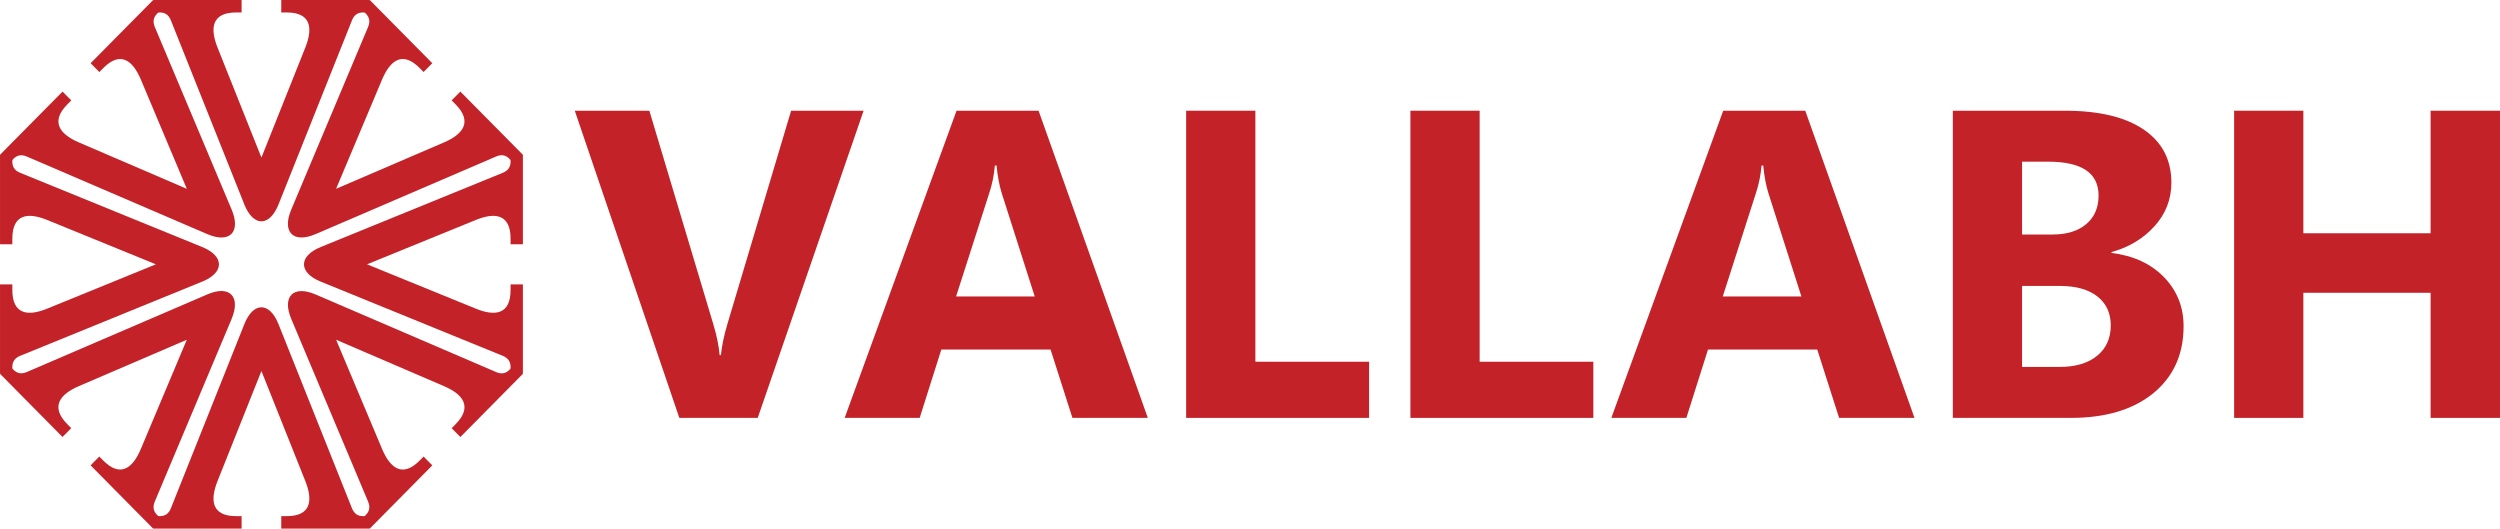 <?xml version="1.0" encoding="UTF-8"?>
<!DOCTYPE svg PUBLIC "-//W3C//DTD SVG 1.1//EN" "http://www.w3.org/Graphics/SVG/1.1/DTD/svg11.dtd">
<!-- Creator: CorelDRAW 2018 (64-Bit) -->
<svg xmlns="http://www.w3.org/2000/svg" xml:space="preserve" width="36.488mm" height="7.715mm" version="1.1" style="shape-rendering:geometricPrecision; text-rendering:geometricPrecision; image-rendering:optimizeQuality; fill-rule:evenodd; clip-rule:evenodd"
viewBox="0 0 1225.58 259.13"
 xmlns:xlink="http://www.w3.org/1999/xlink">
 <defs>
  <style type="text/css">
   <![CDATA[
    .fil0 {fill:#C32328}
    .fil1 {fill:#C32328;fill-rule:nonzero}
   ]]>
  </style>
 </defs>
 <g id="Layer_x0020_1">
  <g id="_1722760068752">
   <g>
    <path class="fil0" d="M119.76 158.97l-35.97 90.16c-1.08,2.73 -2.88,3.89 -5.39,3.89l-3.29 0 0 6.11 43.33 0 0 -6.11 -2.71 0c-11.79,0 -12.94,-7.54 -9.09,-17.19l21.52 -53.95 21.52 53.95c3.85,9.65 2.7,17.19 -9.09,17.19l-2.71 0 0 6.11 43.33 0 0 -6.11 -3.29 0c-2.51,0 -4.3,-1.16 -5.39,-3.89l-35.97 -90.16c-4.42,-11.11 -12.39,-11.11 -16.81,0z"/>
    <path class="fil0" d="M101.66 114.79l-88.5 -38.04c-2.68,-1.16 -4.76,-0.7 -6.54,1.09l-2.32 2.35 -4.28 -4.32 30.64 -30.97 4.28 4.32 -1.91 1.93c-8.34,8.42 -3.88,14.58 5.6,18.65l52.96 22.77 -22.52 -53.53c-4.03,-9.58 -10.11,-14.09 -18.45,-5.66l-1.92 1.93 -4.27 -4.32 30.64 -30.97 4.28 4.32 -2.33 2.35c-1.78,1.79 -2.23,3.9 -1.09,6.61l37.64 89.46c4.65,11.02 -0.99,16.72 -11.89,12.02zm41.13 41.58l37.64 89.46c1.14,2.71 0.69,4.81 -1.08,6.61l-2.33 2.35 4.27 4.32 30.64 -30.97 -4.27 -4.32 -1.91 1.93c-8.34,8.43 -14.42,3.92 -18.45,-5.66l-22.52 -53.53 52.95 22.77c9.47,4.07 13.93,10.22 5.6,18.65l-1.91 1.94 4.27 4.32 30.64 -30.97 -4.27 -4.32 -2.33 2.35c-1.77,1.79 -3.86,2.25 -6.54,1.09l-88.5 -38.04c-10.9,-4.7 -16.54,1 -11.89,12.02z"/>
    <path class="fil0" d="M99.09 138.07l-89.19 36.36c-2.7,1.1 -3.85,2.91 -3.85,5.45l0 3.33 -6.04 0 0 -43.8 6.04 0 0 2.74c0,11.91 7.46,13.08 17,9.18l53.37 -21.76 -53.37 -21.76c-9.55,-3.89 -17,-2.73 -17,9.19l0 2.74 -6.04 0 0 -43.8 6.04 0 0 3.33c0,2.54 1.15,4.35 3.85,5.45l89.19 36.36c11,4.47 11,12.53 0,17zm58.17 0l89.19 36.36c2.7,1.1 3.85,2.91 3.85,5.45l0 3.33 6.04 0 0 -43.8 -6.04 0 0 2.74c0,11.91 -7.46,13.08 -17,9.18l-53.37 -21.76 53.37 -21.76c9.54,-3.89 17,-2.73 17,9.19l0 2.74 6.04 0 0 -43.8 -6.04 0 0 3.33c0,2.54 -1.15,4.35 -3.85,5.45l-89.19 36.36c-10.99,4.47 -10.99,12.53 0,17z"/>
    <path class="fil0" d="M113.55 156.36l-37.64 89.46c-1.14,2.71 -0.69,4.81 1.09,6.61l2.33 2.35 -4.28 4.32 -30.64 -30.97 4.27 -4.32 1.92 1.93c8.33,8.43 14.42,3.92 18.45,-5.66l22.52 -53.53 -52.96 22.76c-9.47,4.07 -13.93,10.22 -5.6,18.65l1.91 1.93 -4.28 4.32 -30.64 -30.97 4.28 -4.32 2.32 2.35c1.78,1.79 3.86,2.25 6.54,1.1l88.5 -38.05c10.9,-4.7 16.54,1 11.89,12.02zm41.13 -41.58l88.5 -38.05c2.68,-1.16 4.76,-0.7 6.54,1.1l2.33 2.35 4.27 -4.32 -30.64 -30.97 -4.27 4.32 1.91 1.93c8.33,8.43 3.87,14.58 -5.6,18.65l-52.95 22.76 22.52 -53.53c4.03,-9.57 10.11,-14.08 18.45,-5.66l1.91 1.94 4.27 -4.32 -30.64 -30.97 -4.27 4.32 2.33 2.35c1.77,1.79 2.23,3.9 1.08,6.61l-37.64 89.46c-4.65,11.02 0.99,16.72 11.89,12.02z"/>
    <path class="fil0" d="M119.76 100.17l-35.97 -90.16c-1.08,-2.73 -2.88,-3.9 -5.39,-3.9l-3.29 0 0 -6.11 43.33 0 0 6.11 -2.71 0c-11.79,0 -12.94,7.54 -9.09,17.19l21.52 53.95 21.52 -53.95c3.85,-9.65 2.7,-17.19 -9.09,-17.19l-2.71 0 0 -6.11 43.33 0 0 6.11 -3.29 0c-2.51,0 -4.3,1.16 -5.39,3.9l-35.97 90.16c-4.42,11.11 -12.39,11.11 -16.81,0z"/>
   </g>
   <path class="fil1" d="M423.37 54.27l-51.91 150.59 -38.43 0 -51.26 -150.59 36.56 0 31.4 104.82c1.69,5.66 2.69,10.64 3.05,15.02l0.61 0c0.5,-4.7 1.58,-9.86 3.26,-15.45l31.18 -104.39 35.53 0z"/>
   <path id="1" class="fil1" d="M562.7 204.86l-36.96 0 -10.72 -33.51 -53.55 0 -10.61 33.51 -36.78 0 54.85 -150.59 40.22 0 53.55 150.59zm-55.45 -59.54l-16.17 -50.62c-1.18,-3.8 -2.04,-8.32 -2.54,-13.55l-0.83 0c-0.36,4.41 -1.22,8.78 -2.62,13.12l-16.38 51.05 38.53 0z"/>
   <polygon id="2" class="fil1" points="671.17,204.86 581.49,204.86 581.49,54.27 615.43,54.27 615.43,177.33 671.17,177.33 "/>
   <polygon id="3" class="fil1" points="781.11,204.86 691.43,204.86 691.43,54.27 725.37,54.27 725.37,177.33 781.11,177.33 "/>
   <path id="4" class="fil1" d="M938.55 204.86l-36.96 0 -10.72 -33.51 -53.55 0 -10.61 33.51 -36.78 0 54.85 -150.59 40.22 0 53.55 150.59zm-55.45 -59.54l-16.17 -50.62c-1.18,-3.8 -2.04,-8.32 -2.54,-13.55l-0.83 0c-0.36,4.41 -1.22,8.78 -2.62,13.12l-16.38 51.05 38.53 0z"/>
   <path id="5" class="fil1" d="M957.34 204.86l0 -150.59 54.84 0c16.81,0 29.72,3.08 38.75,9.25 9.03,6.13 13.55,14.84 13.55,26.02 0,8.14 -2.76,15.23 -8.25,21.33 -5.52,6.09 -12.51,10.32 -21.08,12.69l0 0.43c10.72,1.32 19.29,5.3 25.7,11.86 6.38,6.6 9.61,14.59 9.61,24.05 0,13.8 -4.95,24.73 -14.81,32.84 -9.89,8.06 -23.37,12.12 -40.43,12.12l-57.89 0zm33.94 -125.6l0 35.7 14.91 0c6.99,0 12.51,-1.68 16.53,-5.09 4.05,-3.41 6.06,-8.06 6.06,-14.02 0,-11.08 -8.28,-16.6 -24.81,-16.6l-12.69 0zm0 60.9l0 39.72 18.39 0c7.82,0 13.98,-1.83 18.42,-5.48 4.45,-3.62 6.67,-8.61 6.67,-14.91 0,-6.02 -2.19,-10.72 -6.56,-14.16 -4.41,-3.44 -10.5,-5.16 -18.36,-5.16l-18.57 0z"/>
   <polygon id="6" class="fil1" points="1225.58,204.86 1191.56,204.86 1191.56,143.53 1129.18,143.53 1129.18,204.86 1095.24,204.86 1095.24,54.27 1129.18,54.27 1129.18,114.35 1191.56,114.35 1191.56,54.27 1225.58,54.27 "/>
  </g>
 </g>
</svg>
